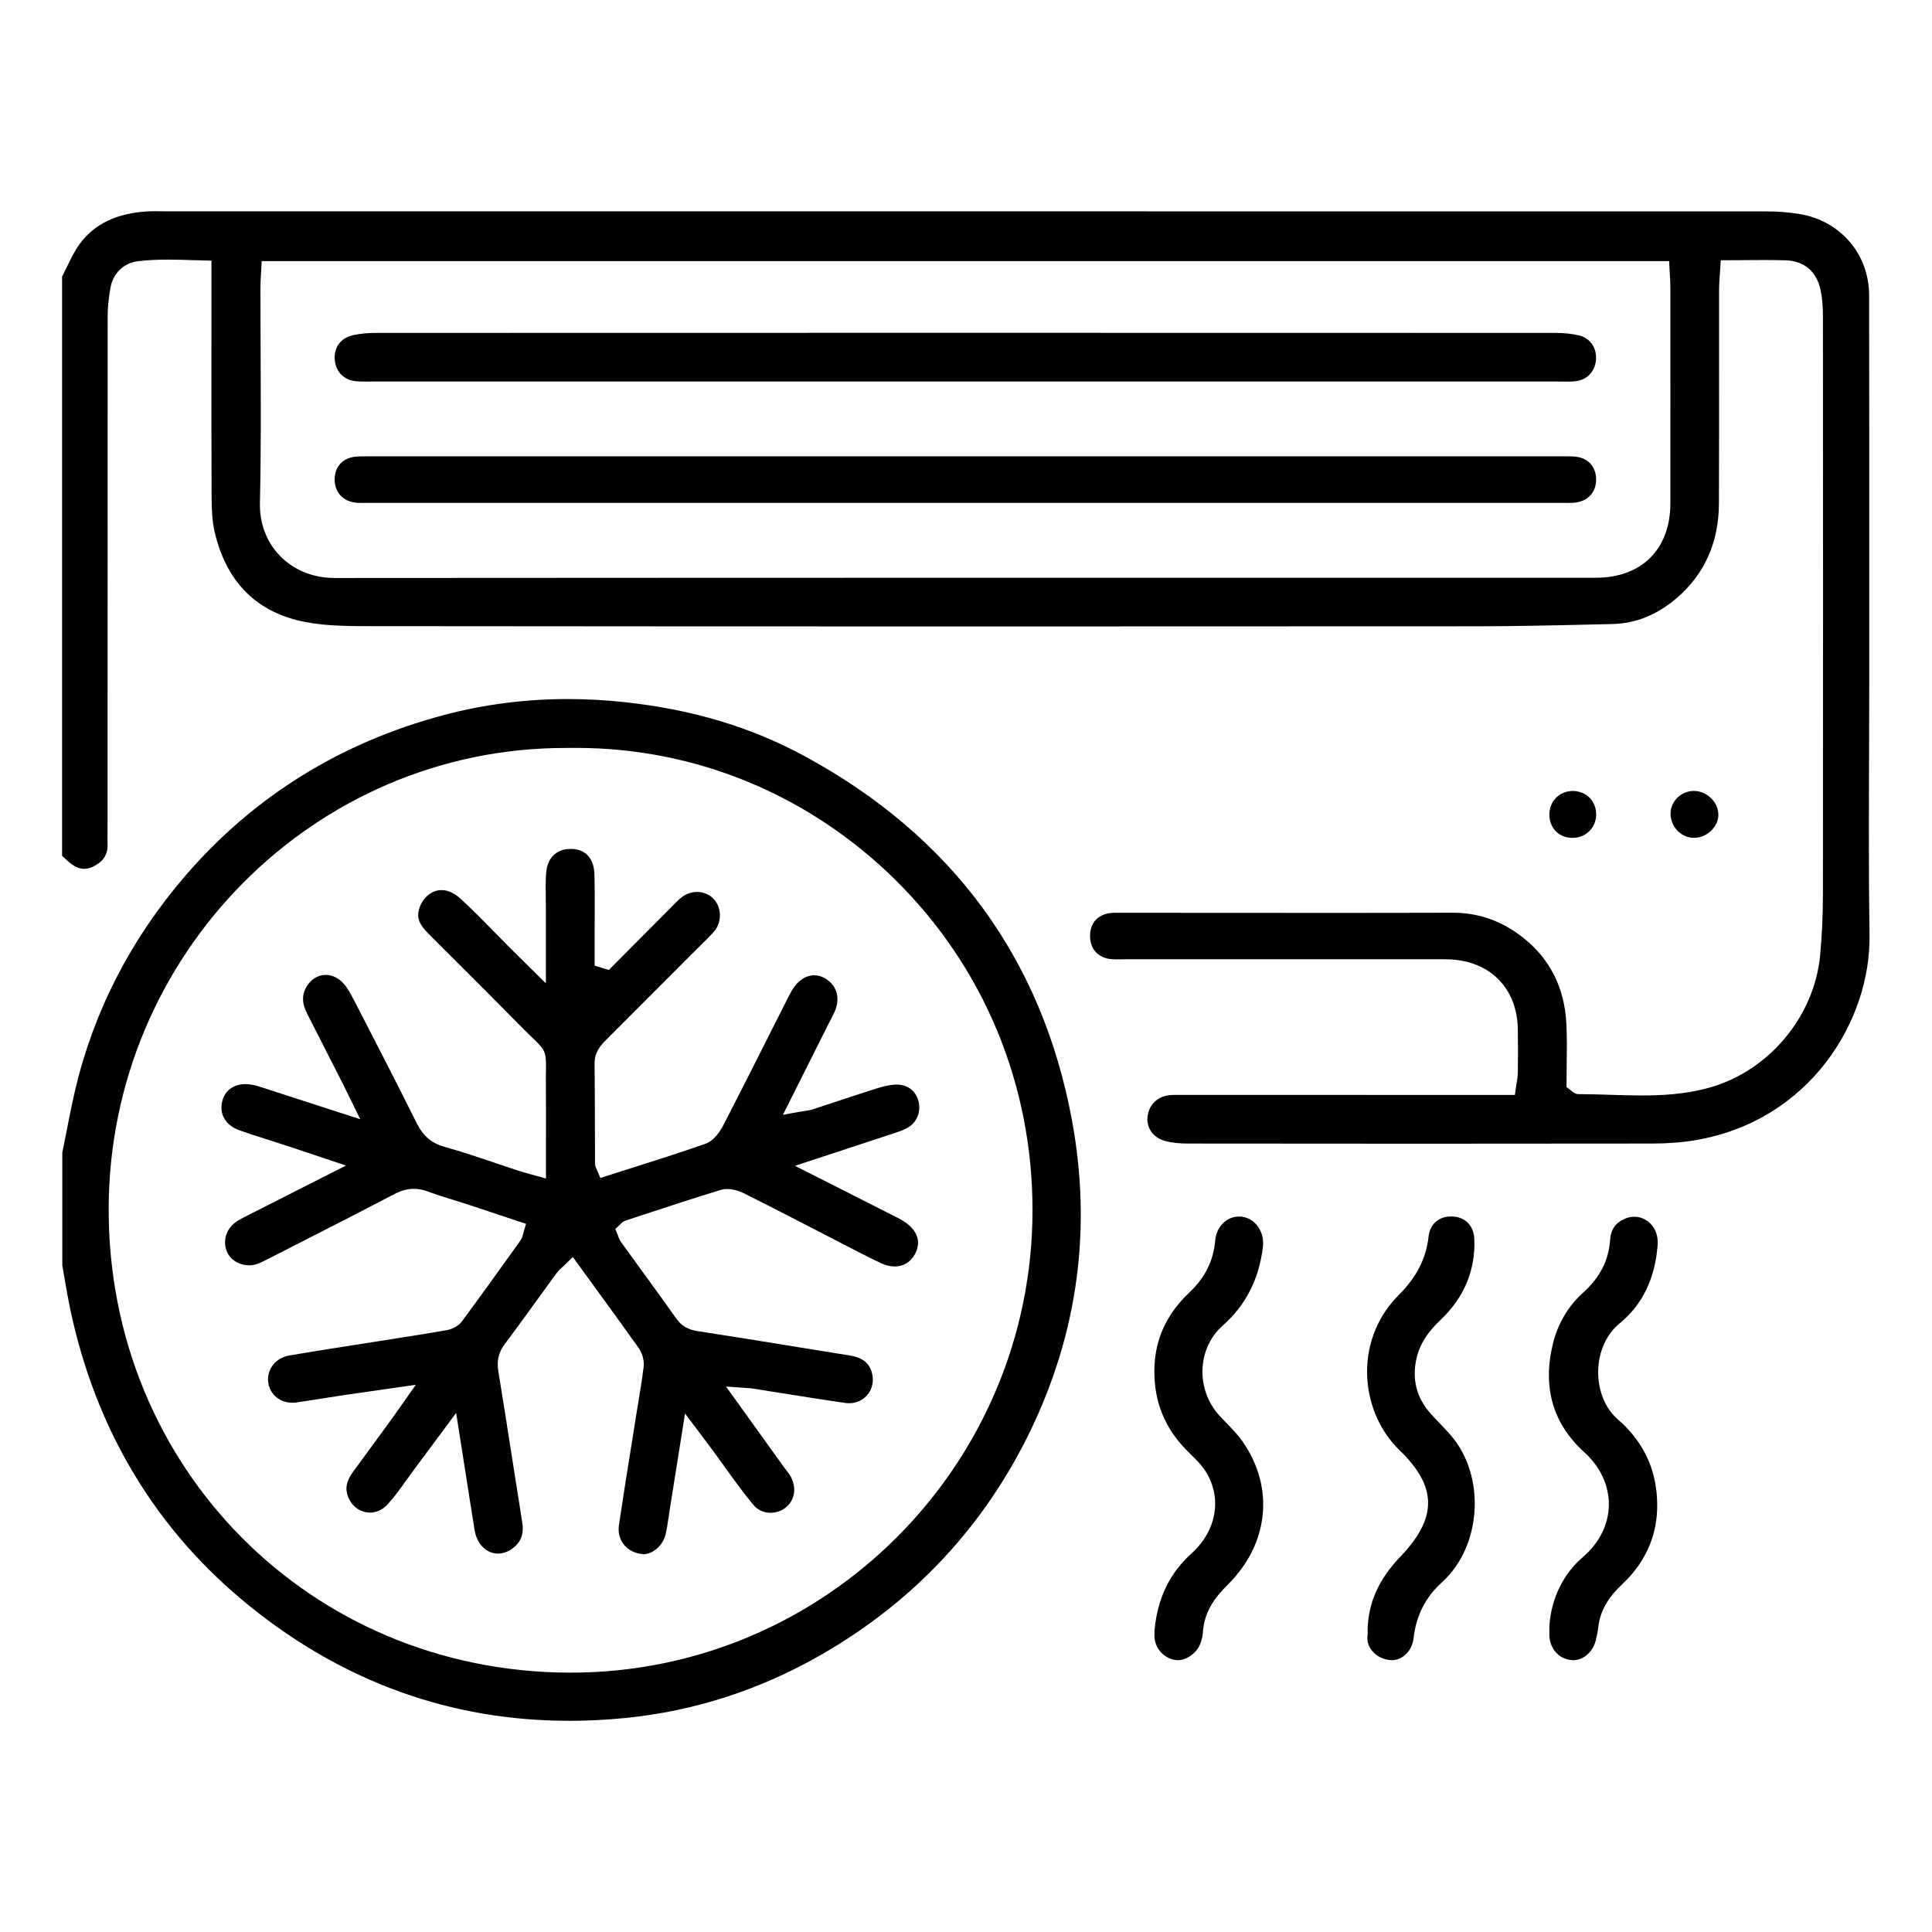 <?xml version="1.0" encoding="UTF-8"?> <svg xmlns="http://www.w3.org/2000/svg" id="Livello_1" data-name="Livello 1" viewBox="0 0 384 384"><path d="m283.11,227.32c-15.66,0-31.31-.01-46.97-.03-1.75,0-3.22-.16-4.49-.49-2.37-.61-3.81-2.54-3.57-4.81.26-2.48,2.08-4.18,4.62-4.34.44-.03.89-.03,1.34-.03h1.73s65.33.01,65.33.01l.19-1.39c.05-.33.1-.65.15-.95.12-.71.23-1.37.24-2.09.04-2.7.05-5.49,0-8.55-.09-8.18-5.46-13.66-13.67-13.97-.4-.01-.81-.02-1.22-.02h-1.67s-61.19,0-61.19,0c-.29,0-1.44.02-1.72.02-.44,0-.89,0-1.33-.05-2.56-.22-4.17-1.93-4.22-4.47-.05-2.71,1.55-4.48,4.27-4.71.31-.03.62-.03.93-.03,0,0,32.91.02,39.69.02,9.05,0,18.1,0,27.15-.03,5.22,0,9.79,1.62,14.02,4.95,5.37,4.24,8.27,10.01,8.61,17.17.13,2.72.1,5.48.06,8.15-.02,1.21-.03,2.4-.03,3.58v.81l.65.48c.14.1.24.19.33.27.3.26.75.65,1.46.65h.14c2.04,0,4.13.07,6.15.13,2.05.07,4.16.13,6.25.13,3.7,0,8.58-.18,13.54-1.59,11.73-3.33,20.73-14.12,21.88-26.24.37-3.93.56-8.02.56-12.51.04-39.47.03-78.34,0-114.47,0-2.1-.15-3.76-.46-5.24-.78-3.7-3.23-5.81-6.89-5.94-1.3-.04-2.71-.06-4.42-.06-1.1,0-2.21,0-3.35.02-1.19,0-2.41.02-3.67.02h-1.52l-.09,1.51c-.03.48-.06.95-.1,1.41-.07,1-.14,1.94-.14,2.91,0,5.48,0,10.96,0,16.43,0,8.7,0,17.39-.03,26.09-.03,7.73-2.85,14.05-8.38,18.79-3.94,3.37-8.13,5.06-12.81,5.17l-3.89.09c-7.63.18-15.53.36-23.29.36-32.54.02-65.08.03-97.62.03-40.91,0-81.82-.02-122.74-.06-4.89,0-9.64-.1-13.96-1.21-8.57-2.19-14.04-8.04-16.27-17.39-.53-2.25-.62-4.7-.63-7.01-.05-10.22-.04-20.62-.03-30.67v-16.37s-1.57-.04-1.57-.04c-.75-.02-1.5-.04-2.23-.06-1.66-.05-3.24-.1-4.83-.1-2.31,0-4.22.1-6,.32-2.8.34-4.94,2.4-5.44,5.26-.38,2.15-.56,3.91-.56,5.53-.02,27.86-.02,55.72-.02,83.57v18.14c0,.34,0,.69-.01,1.03-.01.72-.02,1.47.01,2.23.11,2.14-.84,3.61-2.99,4.61-.57.27-1.11.4-1.65.4-1.07,0-2.16-.53-3.36-1.63l-1.04-.95V54.98c.33-.65.65-1.3.97-1.96.8-1.65,1.56-3.22,2.56-4.57,2.95-3.99,7.39-6.1,13.58-6.44.4-.02.8-.03,1.2-.03.31,0,1.57.02,1.9.02h64.4c84.77,0,169.52,0,254.28.02,2.16,0,4.31.17,6.41.51,8.15,1.33,13.85,7.97,13.86,16.15.04,18.7.03,37.72.03,56.12v20.78c0,5.17-.02,10.34-.04,15.51-.04,11.42-.08,23.22.09,34.83.25,16.86-11.8,36.86-34.64,40.71-2.6.44-5.39.65-8.53.66-15.11.02-30.23.03-45.34.03ZM51.93,53.44c-.02.44-.05.85-.07,1.25-.05.85-.1,1.65-.1,2.47,0,4.37.02,8.73.04,13.1.04,9.75.09,19.83-.14,29.72-.09,4.05,1.34,7.8,4.03,10.55,2.74,2.8,6.58,4.35,10.82,4.35,52.61-.04,104.97-.05,154.09-.05h96.58c9.13,0,14.81-5.67,14.82-14.79.02-14.29,0-28.58,0-42.86,0-.82-.05-1.63-.1-2.49-.02-.4-.05-.82-.07-1.26l-.07-1.53H52.01l-.08,1.53Z"></path><path d="m113.06,342.02c-23.34,0-44.66-7.65-63.37-22.74-18.65-15.04-30.69-35.01-35.79-59.34-.4-1.93-.74-3.92-1.07-5.84-.15-.87-.3-1.73-.45-2.6v-22.38c.26-1.29.51-2.58.77-3.87.56-2.85,1.13-5.8,1.8-8.65,3.7-15.68,11.09-30.02,21.94-42.6,13.51-15.66,30.73-26.38,51.21-31.85,7.97-2.13,16.3-3.21,24.74-3.21,3.74,0,7.59.21,11.43.63,13.4,1.46,25.07,4.97,35.69,10.74,29.29,15.89,47.15,40.23,53.1,72.34,3.97,21.42,1.19,42.19-8.27,61.75-9.13,18.88-23.06,33.82-41.41,44.4-12.19,7.03-25.32,11.29-39.04,12.66-3.8.38-7.59.57-11.28.57Zm-.69-193.36c-49.96,0-90.68,41.09-90.77,91.6-.09,51.49,40.1,91.99,91.48,92.19h.38c50.58,0,91.74-41.23,91.76-91.92,0-24.94-9.64-48.22-27.16-65.55-17.16-16.98-39.73-26.33-63.53-26.33-.33,0-.65,0-.98,0-.36,0-.77,0-1.17,0Z"></path><path d="m234.09,329.97c-.1,0-.2,0-.29-.01-2.26-.24-4.09-2.09-4.33-4.4-.03-.29-.02-.63-.01-.99,0-.18,0-.35.01-.53.58-6.35,3-11.36,7.4-15.33,4.91-4.44,6.06-10.92,2.84-16.12-.86-1.4-2.02-2.53-3.13-3.63l-.61-.6c-4.46-4.46-6.59-9.72-6.53-16.05.06-5.36,1.88-9.95,5.59-14.03.41-.45.87-.92,1.41-1.43,3.09-2.94,4.76-6.31,5.09-10.3.23-2.71,2.26-4.75,4.73-4.75.21,0,.41.01.62.04,2.68.38,4.5,3.03,4.13,6.03-.79,6.43-3.4,11.53-7.97,15.59-2.43,2.16-3.86,5.18-4.03,8.52-.18,3.44,1.05,6.86,3.36,9.38.48.52.97,1.03,1.46,1.54,1.15,1.19,2.23,2.31,3.11,3.56,6.44,9.19,5.28,20.4-2.94,28.54-2.3,2.28-4.69,5.2-4.92,9.54-.03.65-.21,1.38-.55,2.26-.66,1.72-2.68,3.18-4.42,3.18Z"></path><path d="m312.61,329.96c-.14,0-.29,0-.44-.03-2.37-.28-4.07-2.2-4.22-4.77-.01-.26-.01-.53,0-.95,0-.28,0-.62,0-1.06.37-5.45,2.75-10.32,6.71-13.72,3.25-2.79,5.06-6.45,5.11-10.29.05-3.87-1.69-7.61-4.89-10.51-6.27-5.69-8.36-12.97-6.2-21.66.98-3.92,3.03-7.39,5.94-10.01,3.4-3.08,5.12-6.42,5.4-10.53.14-2.02,1.07-3.38,2.84-4.16.65-.29,1.31-.43,1.97-.43,1.25,0,2.42.52,3.29,1.45.98,1.05,1.46,2.5,1.35,4.08-.47,6.66-2.99,11.91-7.5,15.61-2.7,2.21-4.27,5.71-4.32,9.61-.05,3.8,1.41,7.36,3.89,9.51,4.54,3.92,7.13,8.8,7.71,14.49.63,6.25-.95,11.56-4.85,16.22-.56.67-1.19,1.29-1.87,1.96-.34.33-.68.67-1.01,1.01-2.3,2.37-3.57,4.91-3.87,7.77-.09.85-.3,1.73-.5,2.56-.56,2.25-2.47,3.88-4.53,3.88Z"></path><path d="m276.63,329.96c-.11,0-.22,0-.33-.01-1.45-.13-2.78-.81-3.63-1.89-.7-.88-1.01-1.92-.87-2.92.05-.38.04-.73.03-1.01,0-.09,0-.19,0-.28.12-5.28,2.23-9.98,6.42-14.36,7.49-7.79,7.46-13.96-.1-21.27-4.04-3.91-6.38-9.53-6.43-15.41-.05-5.85,2.19-11.33,6.29-15.42,3.57-3.56,5.45-7.27,5.94-11.67.26-2.4,2.01-3.94,4.46-3.94.17,0,.34,0,.51.02,2.5.22,4.04,1.95,4.12,4.63.19,6.12-2.05,11.46-6.67,15.87-1.91,1.82-3.97,4.14-4.78,7.5-1.03,4.25-.07,8.05,2.85,11.27.55.61,1.11,1.2,1.68,1.79.84.88,1.63,1.7,2.37,2.58,6.85,8.08,5.98,21.9-1.83,28.99-3.32,3.01-5.18,6.65-5.69,11.13-.28,2.52-2.15,4.41-4.33,4.41Z"></path><path d="m312.49,166.54c-1.29-.02-2.46-.49-3.28-1.34-.83-.86-1.28-2.06-1.26-3.39.04-2.62,2.05-4.6,4.67-4.6,1.33.02,2.5.5,3.35,1.38.85.88,1.31,2.07,1.28,3.35-.05,2.62-2.06,4.59-4.69,4.59h-.07Z"></path><path d="m336.71,166.53c-2.48,0-4.57-2.07-4.67-4.62-.05-1.19.39-2.34,1.23-3.23.88-.93,2.08-1.46,3.38-1.48h0c2.55,0,4.8,2.15,4.89,4.6.04,1.11-.41,2.22-1.26,3.13-.92.98-2.17,1.56-3.45,1.59h-.12Z"></path><path d="m72.35,75.84c-.6,0-1.06-.02-1.48-.05-2.45-.21-4.11-1.83-4.33-4.21-.23-2.53,1.18-4.44,3.69-4.97,1.37-.29,2.79-.44,4.22-.44,38.19-.01,76.4-.02,114.59-.02,40.1,0,80.18,0,120.27.02,1.59,0,3.11.17,4.53.5,2.24.53,3.59,2.5,3.37,4.92-.21,2.27-1.79,3.91-4.03,4.18-.45.05-.95.08-1.62.08-.28,0-1.43-.02-1.73-.02H74.26c-.34,0-.66,0-.99.01-.31,0-.62,0-.93,0Z"></path><path d="m72.05,99.96c-.39,0-.79,0-1.18-.04-2.68-.22-4.39-2.06-4.35-4.68.04-2.64,1.76-4.36,4.48-4.5.54-.03,1.09-.04,1.63-.04h1.82s234.86,0,234.86,0h1.82c.54,0,1.09,0,1.63.03,2.73.14,4.44,1.87,4.48,4.51.04,2.62-1.68,4.45-4.36,4.68-.39.03-.79.04-1.18.04,0,0-1.25-.01-1.51-.01H73.56c-.26,0-1.51.01-1.51.01Z"></path><path d="m127.76,308.87c-.21,0-.41-.02-.61-.06-2.84-.54-4.54-2.87-4.13-5.68.77-5.22,1.62-10.52,2.44-15.64.34-2.11.68-4.22,1.01-6.34.14-.87.28-1.75.43-2.62.37-2.24.75-4.56,1.03-6.87.14-1.22-.24-2.67-.97-3.71-2.97-4.19-5.95-8.27-9.1-12.6l-4.01-5.51-1.33,1.31c-.23.23-.45.43-.65.61-.47.43-.92.84-1.3,1.36-1.29,1.75-2.56,3.52-3.84,5.28-2.08,2.87-4.22,5.84-6.38,8.71-1.25,1.66-1.65,3.34-1.3,5.46.9,5.45,1.76,11,2.6,16.37.71,4.55,1.42,9.1,2.15,13.64.38,2.33-.27,4-2.02,5.25-.88.63-1.85.96-2.79.96-2.3,0-4.21-1.91-4.65-4.65-.7-4.32-1.38-8.65-2.09-13.21l-1.59-10.1-4.39,5.92c-1.49,2.02-2.87,3.87-4.26,5.73-.5.67-.99,1.35-1.47,2.03-1.17,1.64-2.28,3.19-3.57,4.57-.94,1-2.15,1.56-3.42,1.56-1.9,0-3.56-1.18-4.34-3.07-.68-1.66-.38-3.22.98-5.06,2.25-3.04,4.47-6.09,6.69-9.14l1.25-1.72c.46-.63.91-1.27,1.45-2.05l3.06-4.36-7.12,1.02c-2.51.36-4.87.69-7.23,1.04-1.28.19-2.57.4-3.85.6-1.82.29-3.7.59-5.54.85-.26.04-.53.05-.79.05-2.42,0-4.33-1.53-4.76-3.8-.23-1.21.04-2.45.75-3.48.77-1.11,1.96-1.85,3.35-2.09,4.2-.73,8.49-1.4,12.63-2.05,1.7-.27,3.4-.53,5.11-.8l3.66-.58c3.26-.51,6.63-1.04,9.94-1.62.92-.16,2.27-.72,3.05-1.78,3.7-5.01,7.38-10.15,10.95-15.12l.68-.96c.3-.42.41-.86.5-1.25.04-.15.08-.32.14-.53l.45-1.49-4.38-1.46c-2.26-.76-4.51-1.51-6.76-2.25-.98-.32-1.97-.63-2.96-.93-1.78-.55-3.62-1.12-5.37-1.77-.99-.37-1.93-.55-2.85-.55-1.25,0-2.5.33-3.81,1.02-6.29,3.3-12.74,6.58-18.97,9.76l-6.17,3.15c-.72.37-1.4.72-2.08.97-.53.2-1.1.3-1.69.3-1.72,0-3.34-.85-4.13-2.16-1.22-2.02-.71-4.68,1.19-6.21.68-.55,1.53-.98,2.42-1.43l.34-.17c3.78-1.93,7.58-3.85,11.6-5.89l7.83-3.97-6.39-2.14c-1.93-.65-3.66-1.23-5.4-1.8-1.1-.36-2.2-.71-3.31-1.06-2-.64-4.06-1.29-6.06-2-2.79-.99-4.09-3.23-3.42-5.85.54-2.09,2.27-3.33,4.62-3.33.33,0,.68.03,1.03.08.86.12,1.75.41,2.69.72l.45.15c3.46,1.11,6.92,2.23,10.6,3.43l8.03,2.6-2.38-4.85c-.43-.88-.79-1.62-1.16-2.35-.88-1.73-1.77-3.47-2.65-5.2-1.48-2.89-2.95-5.78-4.42-8.68-.94-1.87-1.02-3.5-.23-4.98.89-1.67,2.34-2.63,3.98-2.63,1.26,0,2.5.59,3.49,1.66.8.86,1.44,2.05,2.03,3.19l.33.63c4.04,7.83,8.22,15.93,12.21,23.95,1.29,2.6,2.96,4.02,5.57,4.75,3.39.95,6.81,2.1,10.11,3.22,1.54.52,3.08,1.04,4.62,1.54.67.22,1.35.4,2.14.62.38.1.79.21,1.23.34l2.04.57v-2.12c0-1.78,0-3.54,0-5.27.01-3.89.02-7.56-.02-11.3-.01-1.21,0-2.15.02-2.9.06-3.51-.11-3.92-2.59-6.29-.53-.51-1.21-1.16-2.05-2.01-4.32-4.4-8.75-8.82-13.04-13.1-1.91-1.9-3.81-3.81-5.72-5.71-1.78-1.78-2.29-3.11-1.85-4.75.62-2.28,2.47-3.88,4.49-3.88,1.23,0,2.51.57,3.71,1.66,2.36,2.14,4.65,4.48,6.86,6.74,1.04,1.06,2.08,2.13,3.13,3.18.81.81,1.63,1.61,2.61,2.58l4.43,4.37v-14.8c0-.72,0-1.44-.02-2.16-.02-1.67-.04-3.25.06-4.83.19-3.08,2.01-4.92,4.86-4.92.12,0,.23,0,.35,0,2.75.15,4.31,1.95,4.4,5.08.09,3.1.07,6.27.05,9.34,0,1.36-.02,2.72-.01,4.08v4.7l2.83.86,3.71-3.74c2.89-2.91,5.77-5.82,8.67-8.72l.44-.45c.58-.59,1.12-1.14,1.7-1.58.88-.66,1.92-1.02,3-1.02,1.26,0,2.43.48,3.28,1.36,1.66,1.7,1.7,4.68.1,6.51-.86.98-1.78,1.88-2.76,2.84-.38.37-.76.75-1.14,1.12l-2.89,2.9c-4.87,4.88-9.74,9.77-14.62,14.64-1.2,1.19-2.36,2.55-2.33,4.78.06,4.37.06,8.82.07,13.12,0,2.24,0,4.48.02,6.71,0,.51.2.9.34,1.18.04.09.1.19.15.33l.57,1.36,1.4-.45c1.63-.52,3.27-1.04,4.9-1.56,4.78-1.52,9.73-3.08,14.56-4.78,1.69-.59,2.89-2.37,3.61-3.75,2.94-5.69,5.87-11.5,8.7-17.12,1.26-2.51,2.53-5.02,3.8-7.53l.18-.36c.46-.9.88-1.76,1.42-2.48,1.08-1.46,2.48-2.26,3.94-2.26.7,0,1.4.19,2.06.56,2.29,1.29,3.12,3.69,2.16,6.26-.23.63-.56,1.26-.91,1.93-.13.26-.27.52-.4.78l-9.13,18.2,3.16-.57c.41-.07.76-.13,1.08-.17.65-.1,1.2-.18,1.77-.37,1.73-.56,3.46-1.13,5.19-1.71,2.52-.83,5.03-1.67,7.56-2.46,1.47-.46,2.65-.69,3.7-.72h.17c2.12,0,3.77,1.24,4.29,3.24.58,2.23-.31,4.35-2.27,5.41-.85.46-1.83.78-2.87,1.12l-.49.16c-3.53,1.17-7.07,2.33-10.82,3.56l-8.08,2.65,7.8,3.95c3.62,1.83,7.02,3.56,10.42,5.28.29.15.59.29.88.44.86.43,1.68.83,2.43,1.3,1.63,1.03,4.11,3.24,2.31,6.59-.85,1.58-2.27,2.45-4.01,2.45-.89,0-1.82-.23-2.76-.67-2.63-1.24-5.27-2.61-7.82-3.94-.95-.49-1.9-.99-2.86-1.48-1.61-.82-3.21-1.65-4.81-2.48-3.89-2.01-7.91-4.08-11.9-6.06-.98-.48-2.12-.76-3.13-.76-.48,0-.94.06-1.35.19-5.08,1.54-10.2,3.23-15.16,4.86l-3.71,1.22c-.52.17-.83.51-1.04.73-.05.05-.11.12-.18.18l-.82.76.43,1.04c.03.08.06.17.09.26.12.34.27.81.59,1.25,1.35,1.88,2.71,3.75,4.07,5.62,2.27,3.13,4.63,6.37,6.9,9.58,1.05,1.49,2.32,2.24,4.22,2.54,6.88,1.06,13.87,2.19,20.63,3.29,3.22.52,6.44,1.04,9.66,1.56,2.62.42,4,1.56,4.47,3.68.33,1.49.02,2.93-.89,4.07-.89,1.11-2.23,1.74-3.68,1.74-.25,0-.5-.02-.75-.05-4.16-.59-8.38-1.27-12.47-1.92-1.99-.32-3.98-.64-5.98-.95-.33-.05-.67-.07-1.12-.1-.21-.01-.45-.03-.74-.05l-3.43-.25,11.69,16.26c.15.2.3.4.45.59.19.24.38.48.54.73,1.44,2.32,1.09,4.99-.84,6.5-.84.66-1.9,1.02-2.98,1.02-1.36,0-2.58-.56-3.43-1.59-2.05-2.46-3.97-5.14-5.83-7.73-.85-1.18-1.7-2.37-2.57-3.54-.55-.74-1.11-1.48-1.78-2.37l-3.39-4.5s-2.47,15.5-3.06,19.23c-.07.45-.14.9-.2,1.35-.18,1.19-.34,2.31-.6,3.42-.53,2.23-2.53,3.98-4.55,3.98Z"></path></svg> 